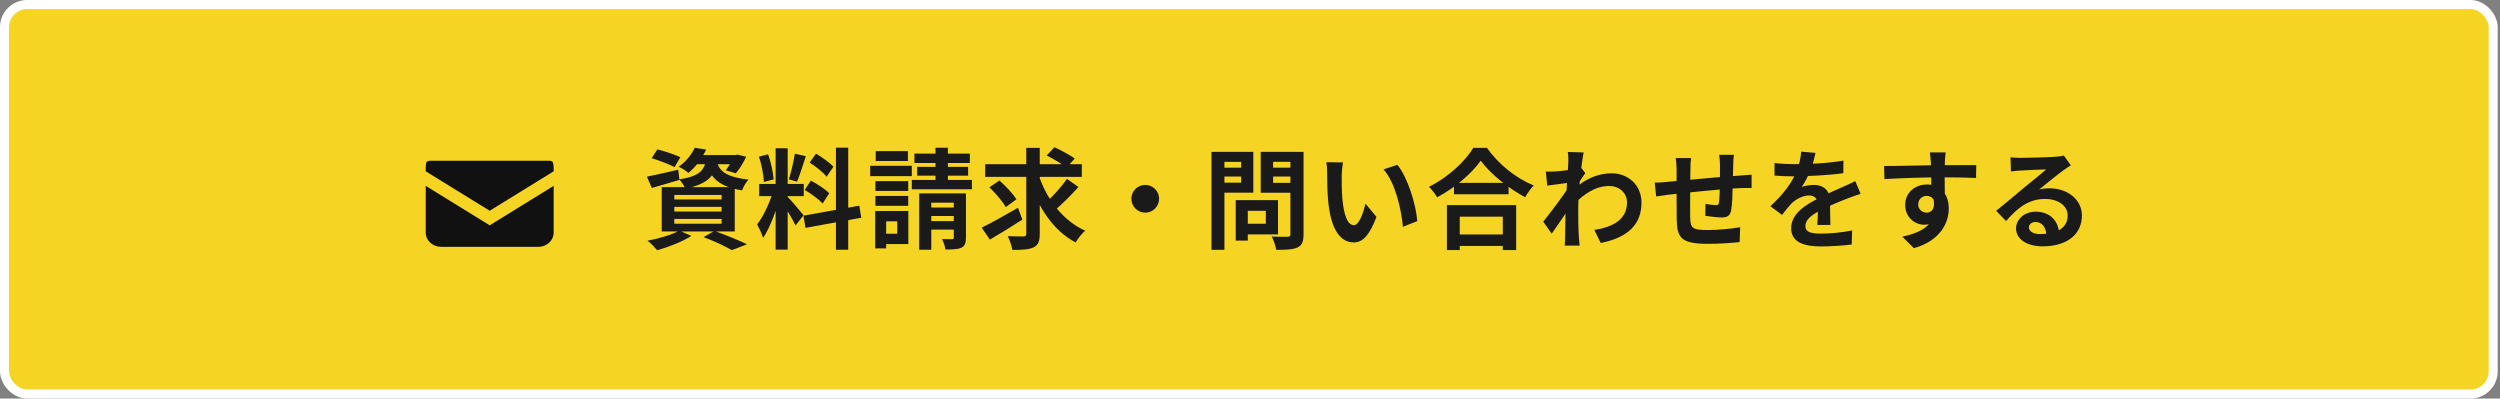 <svg width="552" height="88" viewBox="0 0 552 88" fill="none" xmlns="http://www.w3.org/2000/svg">
<rect x="0" y="0" width="552" height="88" fill="#808080" stroke="none"/>
<rect x="1" y="1" width="549.494" height="86" rx="5" fill="#F5D424" stroke="white" stroke-width="2"/>
<path d="M143.896 34.928L145.144 32.984C146.752 33.368 149.032 34.136 150.232 34.712L148.936 36.896C147.832 36.296 145.552 35.432 143.896 34.928ZM142.84 39.008C144.616 38.672 147.208 38.048 149.752 37.472L150.016 39.728C147.928 40.352 145.72 41 143.92 41.504L142.84 39.008ZM153.472 34.232H162.688V36.248H151.864L153.472 34.232ZM162.016 34.232H162.424L162.856 34.136L164.752 34.616C164.128 35.936 163.264 37.376 162.472 38.264L160.24 37.592C160.888 36.824 161.608 35.576 162.016 34.544V34.232ZM155.92 35.072H158.512C158.032 38.504 156.688 40.568 151.312 41.648C151.072 41.072 150.472 40.112 149.992 39.608C154.624 38.888 155.56 37.496 155.92 35.072ZM158.344 35.696C158.752 37.472 159.808 39.032 165.256 39.656C164.728 40.232 164.104 41.312 163.84 42.032C157.84 41.072 156.664 38.456 156.04 35.912L158.344 35.696ZM153.4 32.624L155.92 33.032C154.984 34.952 153.808 36.704 151.984 38.192C151.48 37.688 150.496 37.088 149.824 36.824C151.576 35.624 152.752 34.016 153.4 32.624ZM148.888 45.68V46.712H159.328V45.68H148.888ZM148.888 48.344V49.4H159.328V48.344H148.888ZM148.888 43.04V44.048H159.328V43.04H148.888ZM146.104 41.312H162.232V51.104H146.104V41.312ZM155.344 52.352L157.744 50.984C160.264 51.896 163.24 53.096 164.944 53.936L161.584 55.232C160.24 54.416 157.768 53.264 155.344 52.352ZM150.016 50.912L152.656 52.088C150.688 53.36 147.568 54.56 145.12 55.256C144.616 54.68 143.632 53.624 142.984 53.144C145.528 52.664 148.384 51.824 150.016 50.912ZM171.256 32.744H173.92V55.112H171.256V32.744ZM167.632 40.616H177.472V43.304H167.632V40.616ZM170.752 42.056L172.336 42.824C171.568 46.04 170.08 50.216 168.496 52.52C168.232 51.632 167.608 50.36 167.176 49.544C168.616 47.768 170.08 44.432 170.752 42.056ZM173.872 43.448C174.568 44.072 176.896 46.856 177.424 47.528L175.648 49.784C175.024 48.416 173.416 45.752 172.552 44.576L173.872 43.448ZM167.584 34.592L169.6 34.064C170.224 35.816 170.704 38.096 170.824 39.608L168.664 40.184C168.616 38.672 168.16 36.344 167.584 34.592ZM175.504 33.944L177.928 34.472C177.304 36.416 176.584 38.696 175.984 40.112L174.184 39.608C174.664 38.072 175.24 35.648 175.504 33.944ZM184.576 32.6H187.288V55.136H184.576V32.6ZM177.4 47.624L189.736 45.416L190.168 48.08L177.856 50.312L177.4 47.624ZM178.768 35.888L180.184 33.92C181.528 34.736 183.232 35.936 184.024 36.824L182.512 39.008C181.792 38.072 180.112 36.752 178.768 35.888ZM177.688 41.936L179.032 39.872C180.424 40.616 182.224 41.768 183.088 42.656L181.648 44.936C180.832 44.048 179.08 42.752 177.688 41.936ZM193.288 39.992H200.536V42.152H193.288V39.992ZM193.36 33.368H200.464V35.552H193.36V33.368ZM193.288 43.256H200.536V45.44H193.288V43.256ZM192.136 36.608H201.328V38.888H192.136V36.608ZM194.536 46.592H200.56V53.888H194.536V51.608H198.112V48.872H194.536V46.592ZM193.24 46.592H195.664V54.848H193.24V46.592ZM201.904 33.92H214.144V35.984H201.904V33.92ZM202.504 36.848H213.76V38.792H202.504V36.848ZM201.328 39.728H214.6V41.792H201.328V39.728ZM206.56 32.624H209.296V41.48H206.56V32.624ZM202.96 42.704H212.176V44.744H205.624V55.136H202.96V42.704ZM210.592 42.704H213.28V52.472C213.28 53.696 213.04 54.32 212.248 54.704C211.432 55.064 210.304 55.088 208.744 55.088C208.672 54.392 208.312 53.408 208 52.784C208.888 52.832 209.896 52.808 210.208 52.808C210.52 52.808 210.592 52.712 210.592 52.448V42.704ZM204.136 45.824H211.984V47.696H204.136V45.824ZM204.136 48.824H211.984V50.696H204.136V48.824ZM217.528 36.248H238.864V39.056H217.528V36.248ZM229.36 38.72C231.112 43.976 234.688 48.728 239.608 50.936C238.912 51.536 237.976 52.688 237.496 53.528C232.408 50.84 229.096 45.56 227.08 39.368L229.36 38.72ZM235.576 39.488L238.12 41.288C236.488 43.112 234.448 45.152 232.864 46.448L230.776 44.864C232.312 43.52 234.376 41.288 235.576 39.488ZM231.112 34.328L232.816 32.504C234.256 33.176 236.272 34.232 237.304 35L235.48 37.04C234.568 36.224 232.6 35.072 231.112 34.328ZM218.464 41.36L220.672 39.848C222.016 41.048 223.696 42.776 224.416 44.024L222.064 45.728C221.416 44.504 219.808 42.656 218.464 41.36ZM226.6 32.648H229.576V51.632C229.576 53.312 229.216 54.128 228.232 54.608C227.224 55.112 225.664 55.184 223.528 55.184C223.384 54.344 222.952 53 222.52 52.136C223.984 52.208 225.496 52.208 225.976 52.208C226.432 52.184 226.6 52.064 226.6 51.608V32.648ZM216.76 50.264C218.776 49.28 221.896 47.552 224.776 45.872L225.736 48.488C223.336 50.048 220.672 51.68 218.56 52.904L216.76 50.264ZM252.88 40.832C254.56 40.832 255.928 42.2 255.928 43.88C255.928 45.584 254.56 46.952 252.88 46.952C251.176 46.952 249.808 45.584 249.808 43.88C249.808 42.2 251.176 40.832 252.88 40.832ZM274.072 44.192H282.184V51.752H274.072V49.4H279.496V46.544H274.072V44.192ZM272.848 44.192H275.512V53.12H272.848V44.192ZM268.912 37.016H274.936V38.984H268.912V37.016ZM280.048 37.016H286.12V38.984H280.048V37.016ZM284.92 33.536H287.824V51.704C287.824 53.336 287.488 54.152 286.504 54.632C285.496 55.112 283.984 55.16 281.776 55.16C281.68 54.344 281.2 52.976 280.792 52.232C282.184 52.304 283.84 52.28 284.296 52.28C284.752 52.28 284.92 52.112 284.92 51.68V33.536ZM269.152 33.536H276.736V42.536H269.152V40.328H274.048V35.744H269.152V33.536ZM286.48 33.536V35.72H281.104V40.376H286.48V42.56H278.368V33.536H286.48ZM267.496 33.536H270.352V55.16H267.496V33.536ZM296.536 35.864C296.368 36.704 296.248 38.12 296.248 38.792C296.248 40.352 296.248 42.128 296.392 43.88C296.728 47.336 297.448 49.712 298.96 49.712C300.112 49.712 301.048 46.88 301.504 44.984L303.928 47.888C302.32 52.088 300.832 53.528 298.912 53.528C296.248 53.528 293.968 51.176 293.296 44.744C293.056 42.536 293.032 39.704 293.032 38.24C293.032 37.592 293.008 36.56 292.84 35.816L296.536 35.864ZM308.536 36.392C310.816 39.152 312.664 45.152 312.928 48.824L309.76 50.072C309.4 46.184 308.104 40.376 305.488 37.4L308.536 36.392ZM321.04 40.376H333.088V42.896H321.04V40.376ZM320.752 51.776H333.136V54.296H320.752V51.776ZM319.48 45.296H334.768V55.208H331.816V47.84H322.312V55.208H319.48V45.296ZM326.944 35.48C324.976 38.288 321.28 41.456 317.32 43.568C316.936 42.896 316.144 41.84 315.52 41.24C319.672 39.224 323.536 35.6 325.312 32.648H328.312C330.928 36.344 334.792 39.392 338.656 40.952C337.936 41.672 337.264 42.656 336.76 43.544C333.064 41.6 329.032 38.336 326.944 35.48ZM352.024 50.768C356.224 50.12 359.248 48.416 359.248 44.672C359.248 42.8 357.736 41.072 355.336 41.072C352.264 41.072 349.696 42.824 347.344 45.296L347.368 41.912C350.224 39.2 353.272 38.264 355.84 38.264C359.512 38.264 362.44 40.88 362.44 44.72C362.44 49.592 359.392 52.472 353.44 53.648L352.024 50.768ZM346.576 40.328C345.496 40.448 343.216 40.76 341.632 40.976L341.32 37.88C341.992 37.904 342.544 37.904 343.408 37.856C344.92 37.784 347.992 37.328 349.072 36.968L350.032 38.216C349.624 38.768 348.88 39.944 348.472 40.568L347.08 45.08C346.024 46.616 343.888 49.832 342.616 51.584L340.744 48.944C342.256 47.072 345.136 43.256 346.336 41.384L346.384 40.76L346.576 40.328ZM346.288 35.696C346.288 35.024 346.312 34.304 346.168 33.56L349.672 33.656C349.264 35.576 348.472 41.864 348.472 46.16C348.472 48.104 348.472 50.144 348.616 52.376C348.64 52.808 348.736 53.696 348.784 54.224H345.496C345.544 53.72 345.568 52.832 345.568 52.448C345.592 50.12 345.616 48.512 345.688 45.512C345.76 43.376 346.288 36.656 346.288 35.696ZM382.84 34.184C382.768 34.568 382.72 35.624 382.696 36.248C382.648 37.88 382.648 39.248 382.6 40.472C382.552 42.608 382.48 45.2 382.24 46.424C381.976 47.696 381.352 48.008 380.128 48.008C379.288 48.008 377.344 47.792 376.528 47.648L376.576 45.008C377.32 45.176 378.328 45.296 378.808 45.296C379.264 45.296 379.48 45.224 379.552 44.744C379.672 43.832 379.72 42.104 379.768 40.448C379.768 39.2 379.768 37.808 379.768 36.392C379.768 35.768 379.672 34.64 379.6 34.184H382.84ZM373.384 34.904C373.288 35.696 373.24 36.368 373.24 37.4C373.24 39.584 373.144 45.92 373.192 47.888C373.264 50.264 373.456 50.792 377.056 50.792C379.408 50.792 382.456 50.504 384.232 50.168L384.112 53.456C382.504 53.624 379.576 53.84 377.272 53.84C371.08 53.84 370.312 52.52 370.216 48.368C370.168 46.304 370.192 39.008 370.192 37.568C370.192 36.56 370.12 35.744 370 34.904H373.384ZM365.368 40.328C366.04 40.328 367.144 40.28 368.368 40.136C370.792 39.92 379.816 39.032 384.448 38.744C385.096 38.696 386.032 38.624 386.752 38.576V41.504C386.32 41.48 385.048 41.528 384.424 41.528C380.68 41.648 371.344 42.656 368.56 42.968C367.816 43.064 366.328 43.28 365.68 43.376L365.368 40.328ZM400.864 33.752C400.672 34.64 400.36 36.056 399.688 37.784C399.184 38.96 398.488 40.328 397.816 41.288C398.464 41 399.736 40.832 400.552 40.832C402.544 40.832 404.056 42.008 404.056 44.24C404.056 45.536 404.128 48.152 404.152 49.664H401.272C401.368 48.536 401.416 46.496 401.392 45.2C401.392 43.664 400.432 43.16 399.424 43.16C398.104 43.16 396.592 43.952 395.68 44.816C394.96 45.536 394.288 46.4 393.472 47.456L390.904 45.536C393.976 42.704 395.824 40.112 396.832 37.472C397.312 36.176 397.624 34.712 397.696 33.488L400.864 33.752ZM391.816 35.984C393.04 36.152 394.816 36.248 396.04 36.248C399.208 36.248 403.552 36.08 407.032 35.456L407.008 38.24C403.624 38.72 398.8 38.936 395.872 38.936C394.888 38.936 393.136 38.888 391.816 38.768V35.984ZM410.824 42.8C410.08 43.016 408.784 43.496 407.968 43.808C406.408 44.408 404.248 45.272 401.992 46.424C399.808 47.552 398.632 48.584 398.632 49.904C398.632 51.224 399.784 51.584 402.112 51.584C404.152 51.584 406.84 51.32 408.952 50.888L408.856 53.984C407.248 54.2 404.32 54.416 402.04 54.416C398.296 54.416 395.488 53.48 395.488 50.384C395.488 47.048 398.92 45.08 401.8 43.64C404.008 42.488 405.52 41.912 406.96 41.24C407.896 40.832 408.736 40.448 409.648 39.992L410.824 42.8ZM429.592 33.656C429.52 34.064 429.448 35.336 429.424 35.72C429.352 37.304 429.4 42.2 429.424 44.12L426.424 43.112C426.424 41.624 426.424 37.016 426.328 35.744C426.256 34.784 426.16 33.968 426.112 33.656H429.592ZM416.008 36.656C419.584 36.656 425.92 36.464 428.92 36.464C431.368 36.464 435.016 36.44 436.36 36.464L436.312 39.296C434.824 39.224 432.376 39.152 428.848 39.152C424.48 39.152 419.704 39.344 416.08 39.536L416.008 36.656ZM429.016 43.76C429.016 47.672 427.576 49.616 424.816 49.616C422.968 49.616 420.664 48.152 420.664 45.224C420.664 42.512 422.872 40.736 425.464 40.736C428.632 40.736 430.288 43.064 430.288 46.04C430.288 49.184 428.44 53.144 422.584 54.8L420.04 52.256C424.12 51.368 427.312 49.76 427.312 45.56C427.312 44 426.472 43.256 425.416 43.256C424.48 43.256 423.544 43.904 423.544 45.176C423.544 46.256 424.432 46.952 425.416 46.952C426.544 46.952 427.528 45.992 426.76 43.136L429.016 43.76ZM443.92 34.736C444.592 34.808 445.408 34.856 446.08 34.856C447.376 34.856 452.488 34.736 453.856 34.616C454.864 34.544 455.416 34.448 455.704 34.352L457.24 36.512C456.688 36.872 456.112 37.208 455.584 37.616C454.288 38.528 451.768 40.64 450.232 41.84C451.048 41.624 451.768 41.576 452.512 41.576C456.592 41.576 459.688 44.12 459.688 47.6C459.688 51.392 456.808 54.392 451 54.392C447.664 54.392 445.144 52.88 445.144 50.456C445.144 48.512 446.92 46.736 449.464 46.736C452.752 46.736 454.576 48.944 454.648 51.584L451.84 51.944C451.792 50.216 450.88 49.016 449.464 49.016C448.576 49.016 447.976 49.568 447.976 50.192C447.976 51.08 448.96 51.68 450.424 51.68C454.48 51.68 456.544 50.144 456.544 47.576C456.544 45.392 454.384 43.928 451.576 43.928C447.88 43.928 445.504 45.896 442.936 48.8L440.752 46.544C442.456 45.2 445.36 42.752 446.752 41.576C448.096 40.472 450.616 38.456 451.792 37.4C450.568 37.448 447.256 37.568 445.96 37.664C445.312 37.712 444.568 37.76 444.016 37.856L443.92 34.736Z" fill="#1A1A1A"/>
<g clip-path="url(#clip0_1264_1528)">
<path d="M121.398 35.495H94.852C94.382 35.495 94 35.847 94 36.28V37.823L108.125 46.535L122.25 37.822V36.28C122.25 35.847 121.868 35.495 121.398 35.495Z" fill="#111111"/>
<path d="M94 41.04V51.368C94 53.101 95.525 54.505 97.409 54.505H118.841C120.725 54.505 122.25 53.101 122.25 51.368V41.039L108.125 49.751L94 41.04Z" fill="#111111"/>
</g>
<defs>
<clipPath id="clip0_1264_1528">
<rect x="94" y="32" width="28.25" height="26" rx="5" fill="white"/>
</clipPath>
</defs>
</svg>
